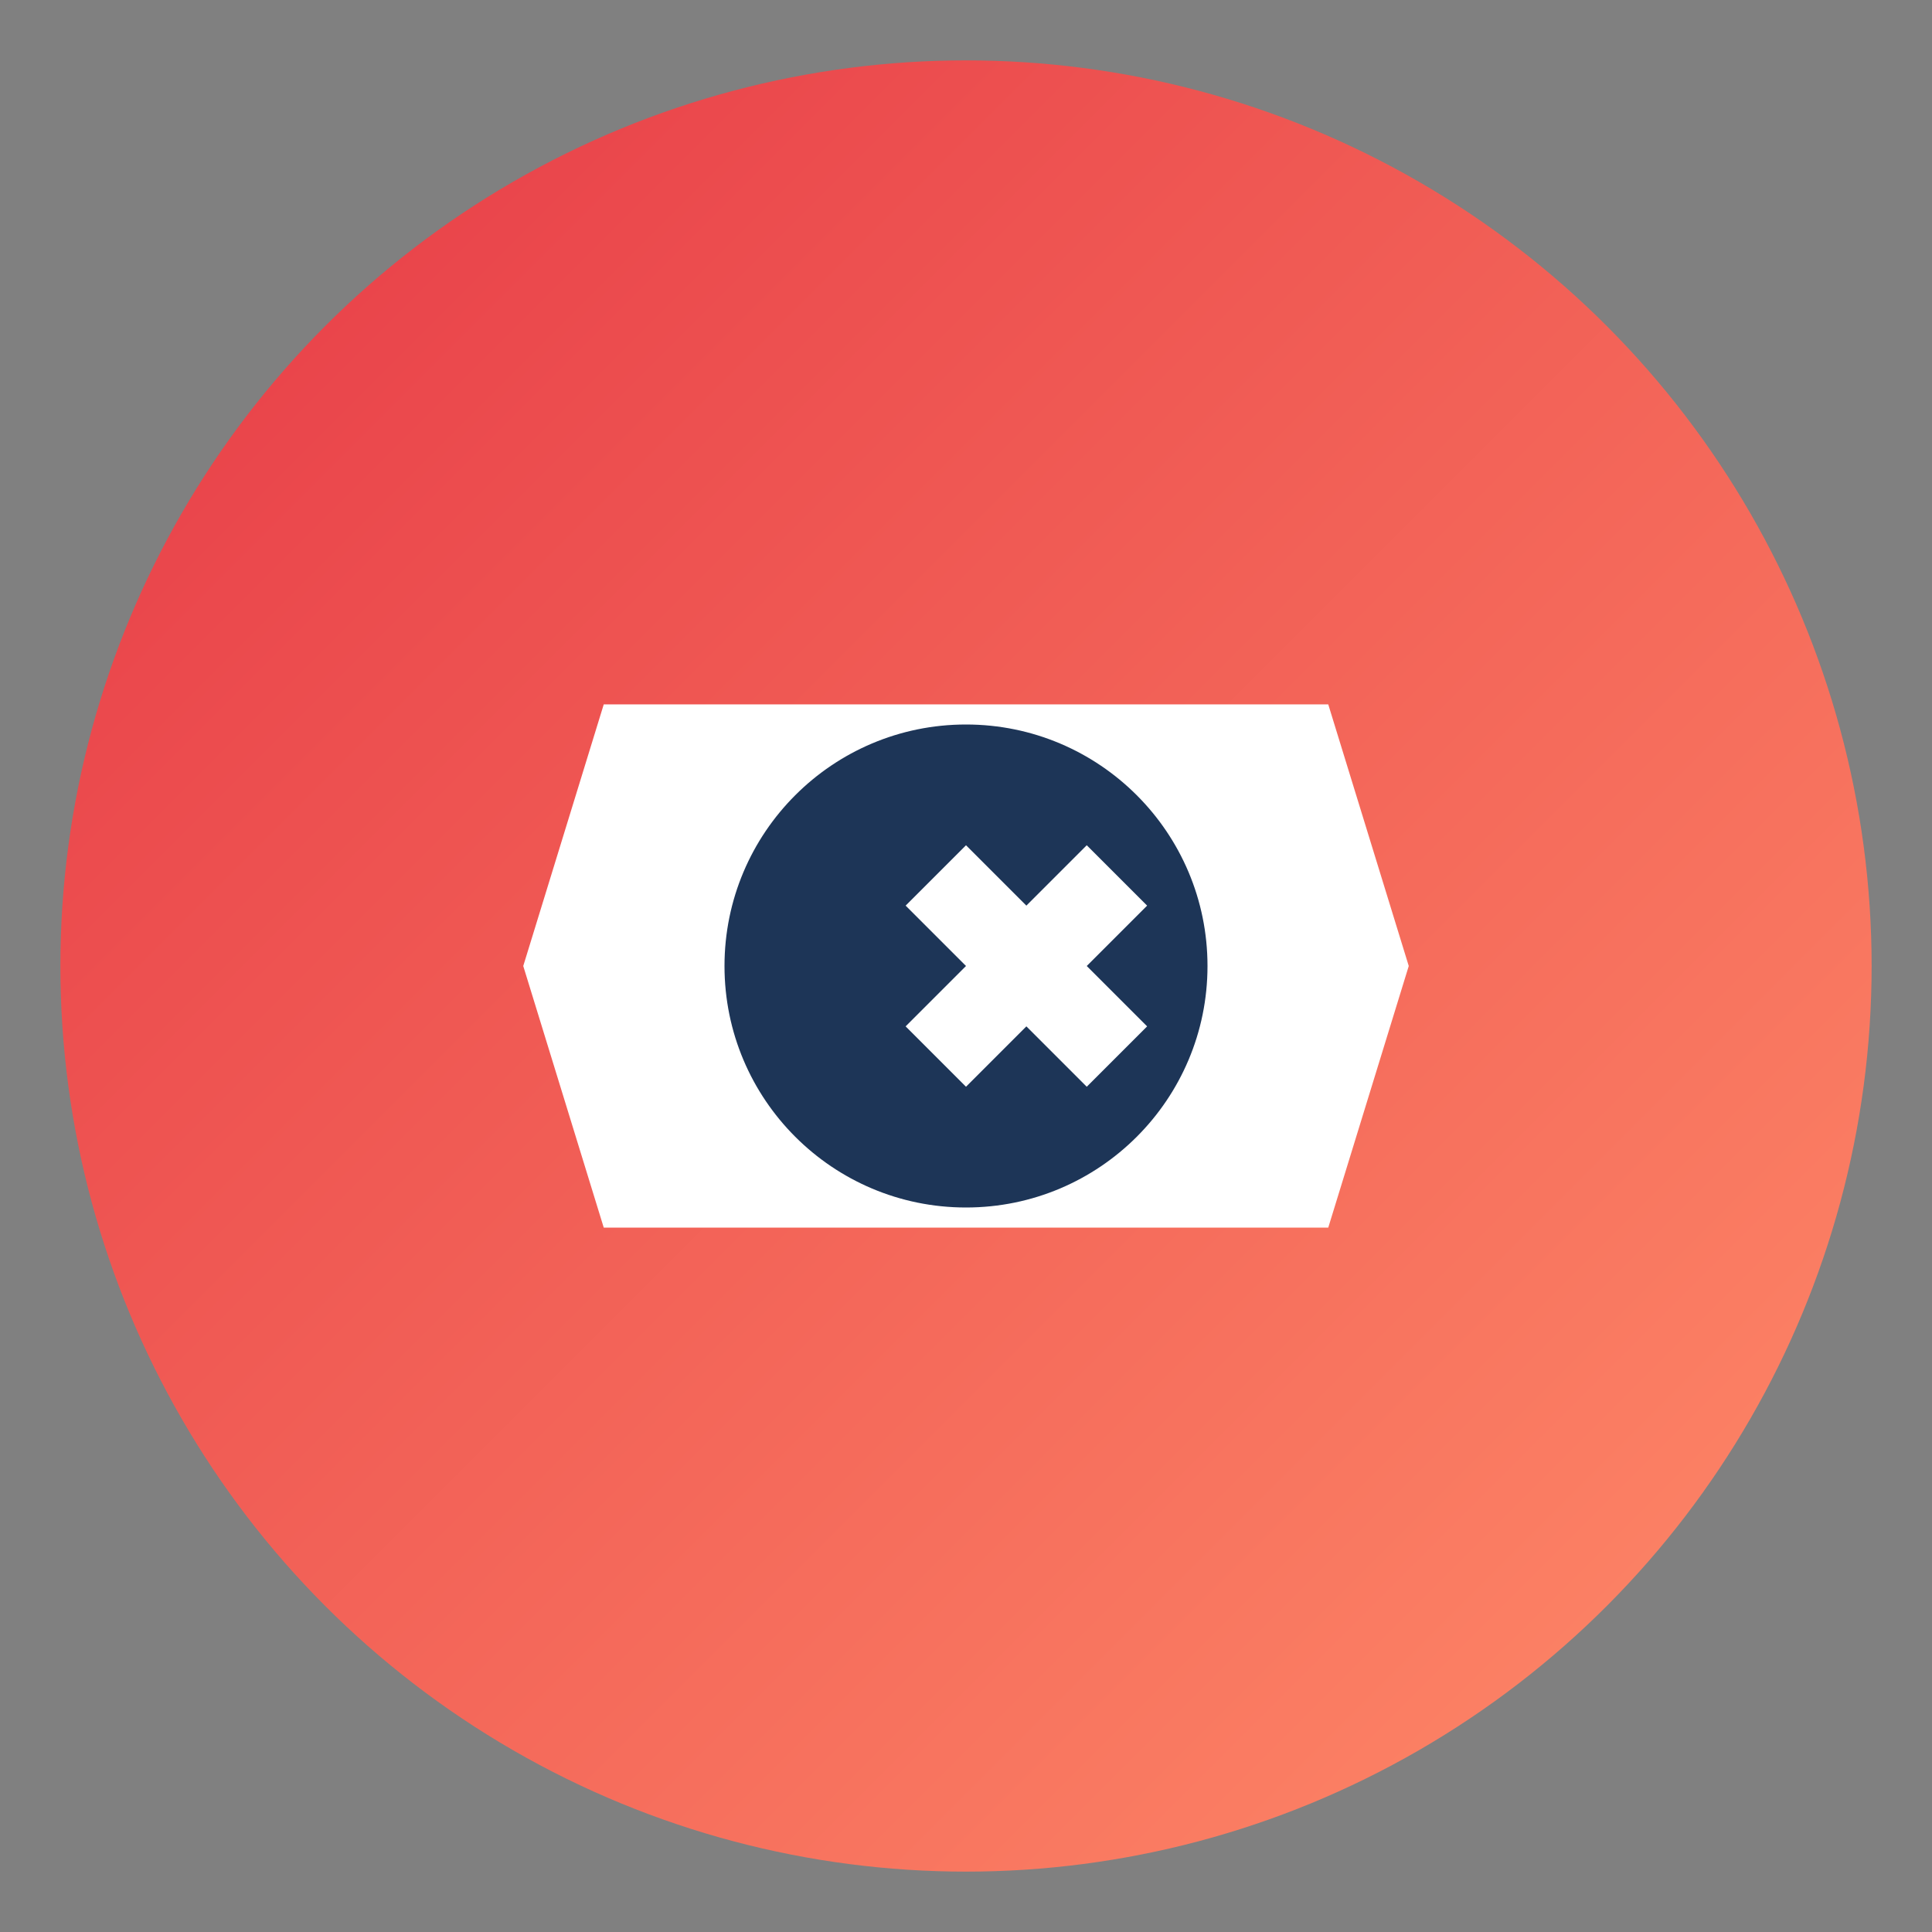 <?xml version="1.0" encoding="UTF-8" standalone="no"?>
<svg width="192" height="192" viewBox="0 0 192 192" version="1.1" xmlns="http://www.w3.org/2000/svg">
  <rect x="0" y="0" width="192" height="192" fill="#808080" stroke="none"/>
  <defs>
    <linearGradient id="gradient" x1="0%" y1="0%" x2="100%" y2="100%">
      <stop offset="0%" style="stop-color:#E63946;stop-opacity:1" />
      <stop offset="100%" style="stop-color:#FF8C69;stop-opacity:1" />
    </linearGradient>
  </defs>
  <circle cx="96" cy="96" r="90" fill="url(#gradient)" />
  <path d="M60 70 L132 70 L140 96 L132 122 L60 122 L52 96 Z" fill="white" />
  <circle cx="96" cy="96" r="24" fill="#1D3557" />
  <path d="M96 84 L102 90 L108 84 L114 90 L108 96 L114 102 L108 108 L102 102 L96 108 L90 102 L96 96 L90 90 Z" fill="white" />
</svg>
